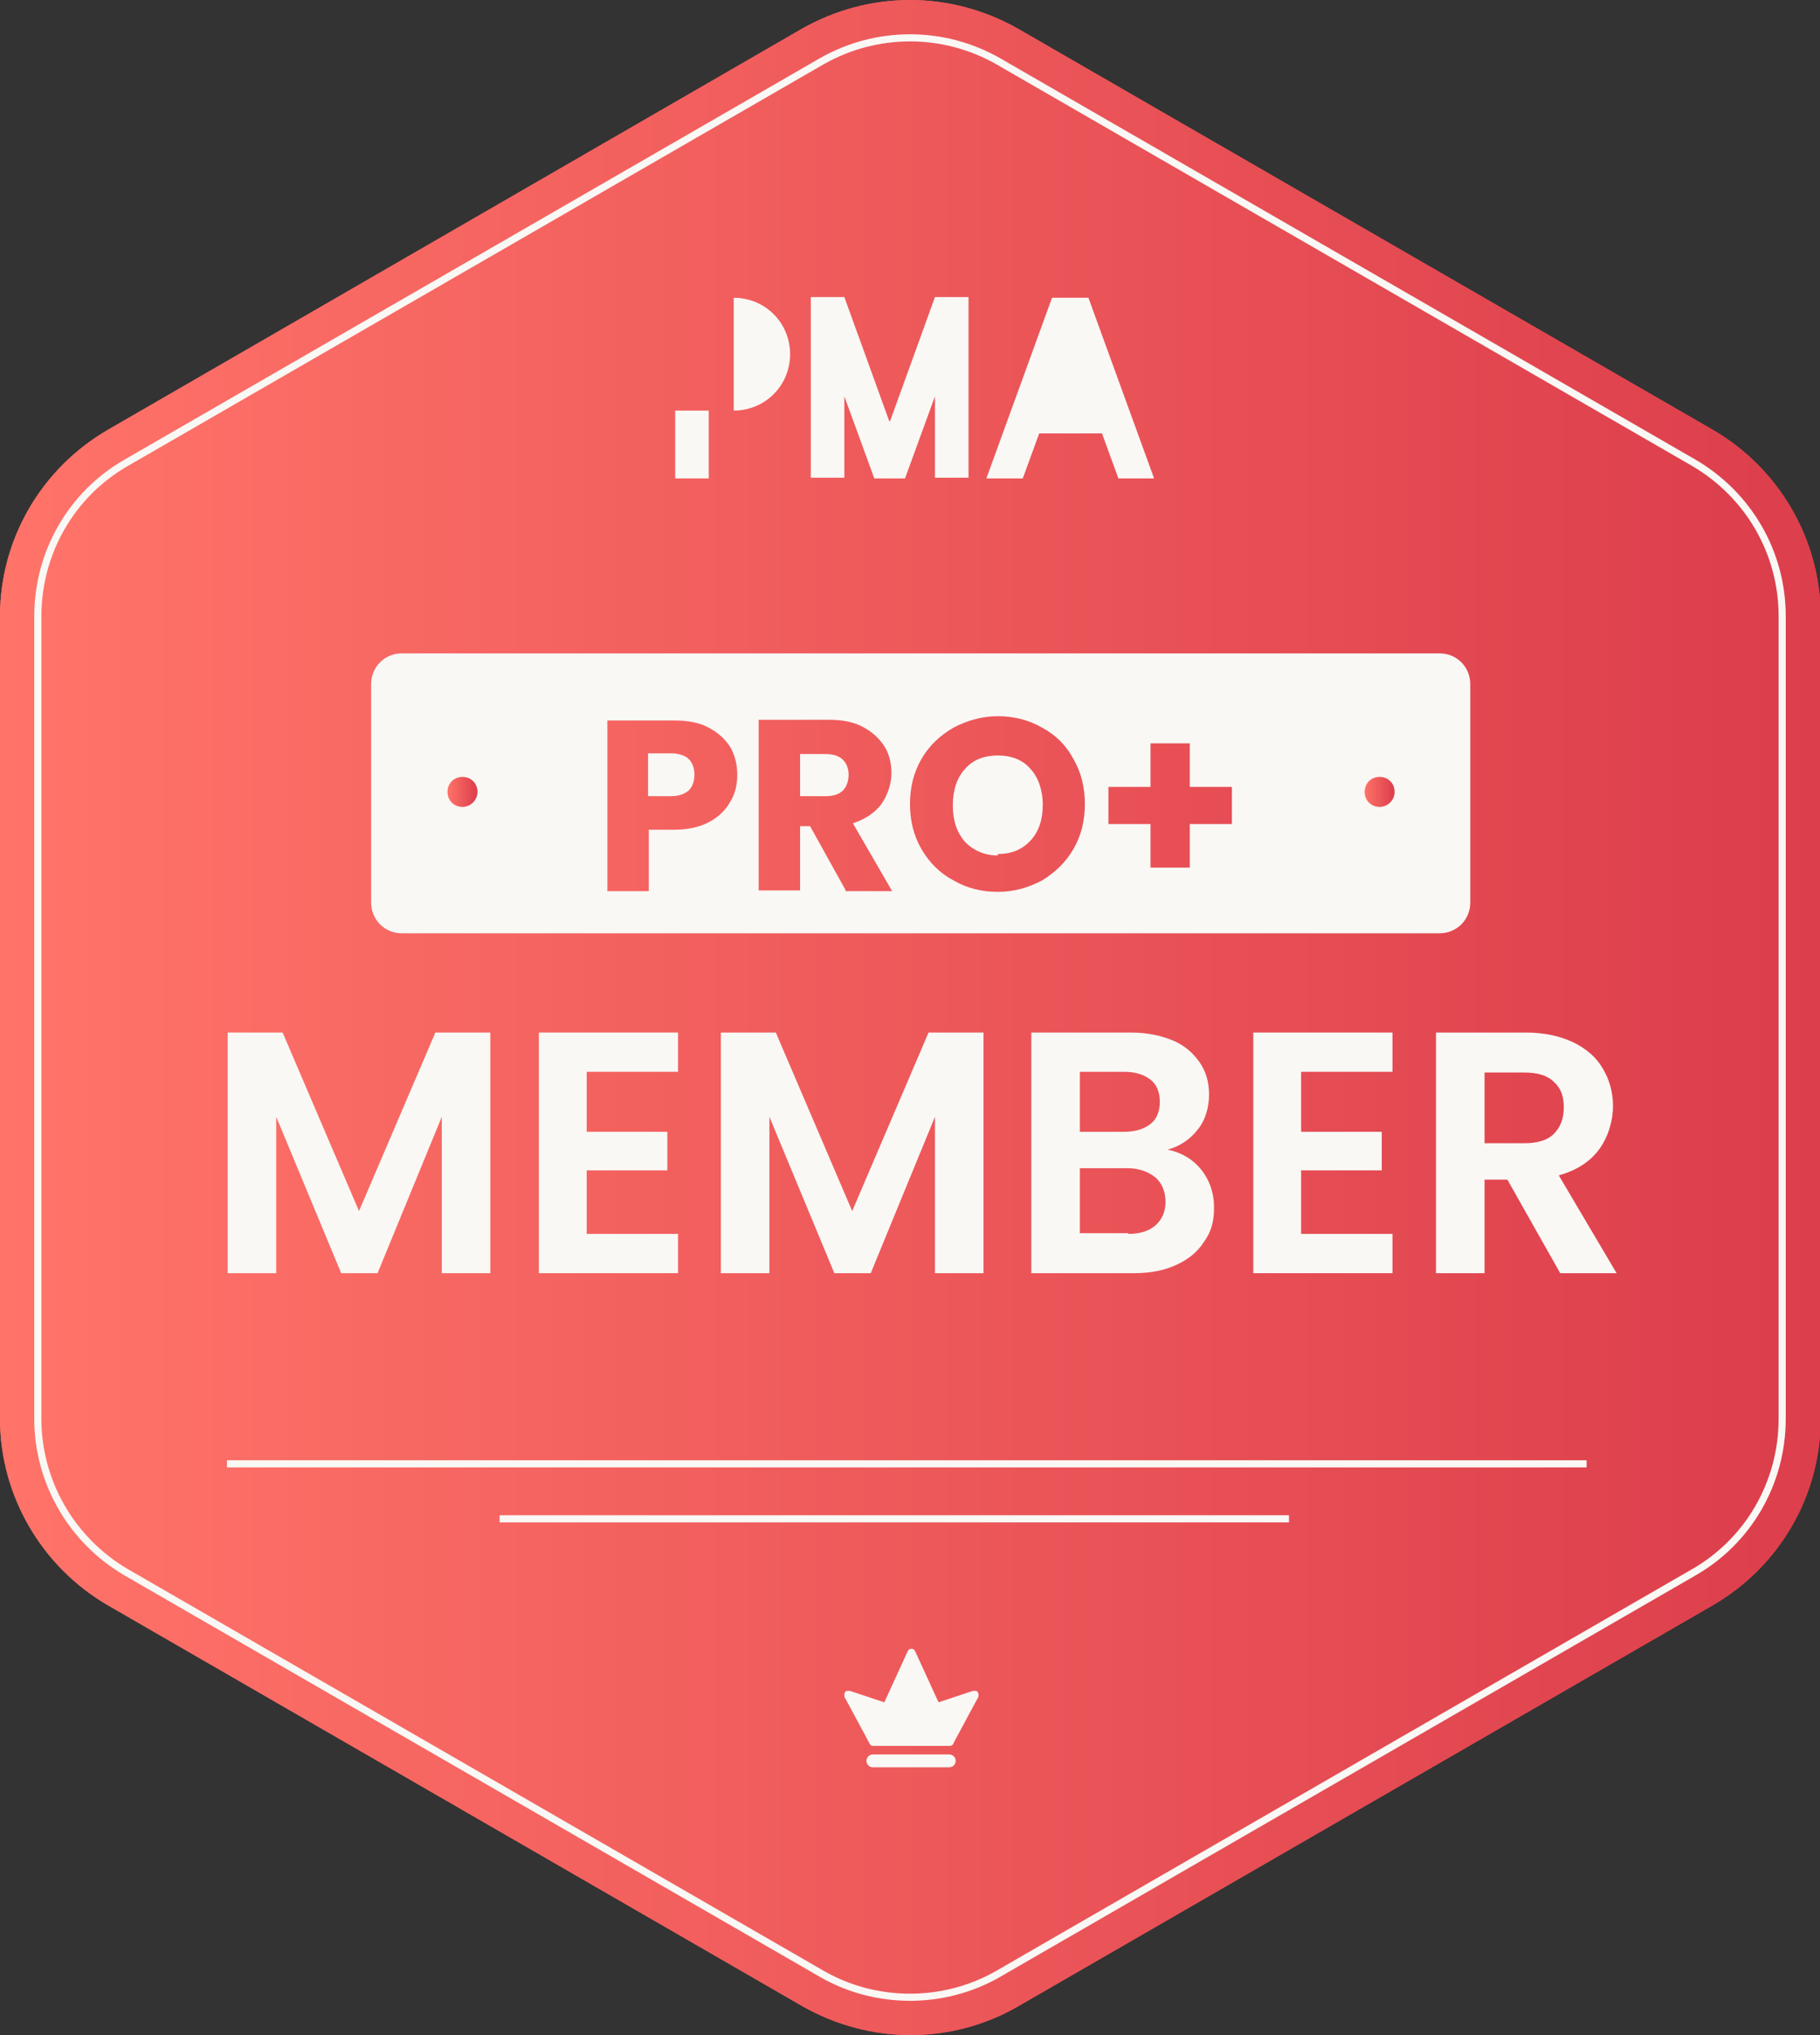 <?xml version="1.0" encoding="UTF-8"?>
<svg id="Layer_1" data-name="Layer 1" xmlns="http://www.w3.org/2000/svg" xmlns:xlink="http://www.w3.org/1999/xlink" version="1.1" viewBox="0 0 255 285">
  <rect x="0" y="0" width="255" height="285" fill="#333333" stroke="none"/>
  <defs>
    <style>
      .cls-1, .cls-2 {
        fill: none;
        stroke: #f9f8f5;
        stroke-miterlimit: 10;
      }

      .cls-3 {
        fill-rule: evenodd;
      }

      .cls-3, .cls-4, .cls-5, .cls-6, .cls-7, .cls-8, .cls-9, .cls-10, .cls-11, .cls-12, .cls-13 {
        stroke-width: 0px;
      }

      .cls-3, .cls-13 {
        fill: #f9f8f5;
      }

      .cls-4 {
        fill: url(#linear-gradient);
      }

      .cls-2 {
        stroke-width: .3px;
      }

      .cls-5 {
        fill: url(#linear-gradient-4);
      }

      .cls-6 {
        fill: url(#linear-gradient-2);
      }

      .cls-7 {
        fill: url(#linear-gradient-3);
      }

      .cls-8 {
        fill: url(#linear-gradient-8);
      }

      .cls-9 {
        fill: url(#linear-gradient-9);
      }

      .cls-10 {
        fill: url(#linear-gradient-7);
      }

      .cls-11 {
        fill: url(#linear-gradient-5);
      }

      .cls-12 {
        fill: url(#linear-gradient-6);
      }
    </style>
    <linearGradient id="linear-gradient" x1="5.3" y1="143.5" x2="278.5" y2="143.5" gradientTransform="translate(0 286) scale(1 -1)" gradientUnits="userSpaceOnUse">
      <stop offset="0" stop-color="#ff7369"/>
      <stop offset="1" stop-color="#d83848"/>
    </linearGradient>
    <linearGradient id="linear-gradient-2" x1="0" y1="143.5" x2="285.1" y2="143.5" gradientTransform="translate(0 286) scale(1 -1)" gradientUnits="userSpaceOnUse">
      <stop offset="0" stop-color="#ff7369"/>
      <stop offset="1" stop-color="#d83848"/>
    </linearGradient>
    <linearGradient id="linear-gradient-3" x1="0" y1="143.5" x2="285.1" y2="143.5" gradientTransform="translate(0 286) scale(1 -1)" gradientUnits="userSpaceOnUse">
      <stop offset="0" stop-color="#ff7369"/>
      <stop offset="1" stop-color="#d83848"/>
    </linearGradient>
    <linearGradient id="linear-gradient-4" x1="62.7" y1="175" x2="67.3" y2="175" gradientTransform="translate(0 286) scale(1 -1)" gradientUnits="userSpaceOnUse">
      <stop offset="0" stop-color="#ff7369"/>
      <stop offset="1" stop-color="#d83848"/>
    </linearGradient>
    <linearGradient id="linear-gradient-5" x1="191.2" y1="175" x2="195.8" y2="175" gradientTransform="translate(0 286) scale(1 -1)" gradientUnits="userSpaceOnUse">
      <stop offset="0" stop-color="#ff7369"/>
      <stop offset="1" stop-color="#d83848"/>
    </linearGradient>
    <linearGradient id="linear-gradient-6" x1="32" y1="173.3" x2="249.4" y2="173.3" gradientTransform="translate(0 286) scale(1 -1)" gradientUnits="userSpaceOnUse">
      <stop offset="0" stop-color="#ff7369"/>
      <stop offset="1" stop-color="#d83848"/>
    </linearGradient>
    <linearGradient id="linear-gradient-7" x1="32" y1="173.3" x2="249.4" y2="173.3" gradientTransform="translate(0 286) scale(1 -1)" gradientUnits="userSpaceOnUse">
      <stop offset="0" stop-color="#ff7369"/>
      <stop offset="1" stop-color="#d83848"/>
    </linearGradient>
    <linearGradient id="linear-gradient-8" x1="32" y1="173.3" x2="249.4" y2="173.3" gradientTransform="translate(0 286) scale(1 -1)" gradientUnits="userSpaceOnUse">
      <stop offset="0" stop-color="#ff7369"/>
      <stop offset="1" stop-color="#d83848"/>
    </linearGradient>
    <linearGradient id="linear-gradient-9" x1="32" y1="173.2" x2="249.4" y2="173.2" gradientTransform="translate(0 286) scale(1 -1)" gradientUnits="userSpaceOnUse">
      <stop offset="0" stop-color="#ff7369"/>
      <stop offset="1" stop-color="#d83848"/>
    </linearGradient>
  </defs>
  <path class="cls-4" d="M237.3,64.8L139.9,8.6c-7.7-4.4-17.1-4.4-24.8,0L17.7,64.8c-7.7,4.4-12.4,12.6-12.4,21.5v112.4c0,8.8,4.7,17,12.4,21.5l97.4,56.2c3.8,2.2,8.1,3.3,12.4,3.3s8.6-1.1,12.4-3.3l97.4-56.2c7.7-4.4,12.4-12.6,12.4-21.5v-112.4c0-8.9-4.7-17-12.4-21.5Z"/>
  <path class="cls-6" d="M127.5,5.3c4.3,0,8.6,1.1,12.4,3.3l97.4,56.2c7.7,4.4,12.4,12.6,12.4,21.5v112.4c0,8.8-4.7,17-12.4,21.5l-97.4,56.2c-3.8,2.2-8.1,3.3-12.4,3.3s-8.6-1.1-12.4-3.3l-97.4-56.2c-7.7-4.4-12.4-12.6-12.4-21.5v-112.4c0-8.9,4.7-17,12.4-21.5L115.1,8.6c3.8-2.2,8.1-3.3,12.4-3.3ZM127.5,0c-5.3,0-10.5,1.4-15.1,4L15.1,60.2c-9.3,5.4-15.1,15.3-15.1,26.1v112.4c0,10.7,5.8,20.7,15.1,26.1l97.4,56.2c4.6,2.6,9.8,4,15.1,4s10.5-1.4,15-4l97.4-56.2c9.3-5.4,15.1-15.3,15.1-26.1v-112.4c0-10.7-5.8-20.7-15.1-26.1L142.6,4c-4.6-2.6-9.8-4-15.1-4h0Z"/>
  <path class="cls-2" d="M237.3,64.8L139.9,8.6c-7.7-4.4-17.1-4.4-24.8,0L17.7,64.8c-7.7,4.4-12.4,12.6-12.4,21.5v112.4c0,8.8,4.7,17,12.4,21.5l97.4,56.2c3.8,2.2,8.1,3.3,12.4,3.3s8.6-1.1,12.4-3.3l97.4-56.2c7.7-4.4,12.4-12.6,12.4-21.5v-112.4c0-8.9-4.7-17-12.4-21.5Z"/>
  <path class="cls-7" d="M127.5,5.3c4.3,0,8.6,1.1,12.4,3.3l97.4,56.2c7.7,4.4,12.4,12.6,12.4,21.5v112.4c0,8.8-4.7,17-12.4,21.5l-97.4,56.2c-3.8,2.2-8.1,3.3-12.4,3.3s-8.6-1.1-12.4-3.3l-97.4-56.2c-7.7-4.4-12.4-12.6-12.4-21.5v-112.4c0-8.9,4.7-17,12.4-21.5L115.1,8.6c3.8-2.2,8.1-3.3,12.4-3.3ZM127.5,0c-5.3,0-10.5,1.4-15.1,4L15.1,60.2c-9.3,5.4-15.1,15.3-15.1,26.1v112.4c0,10.7,5.8,20.7,15.1,26.1l97.4,56.2c4.6,2.6,9.8,4,15.1,4s10.5-1.4,15-4l97.4-56.2c9.3-5.4,15.1-15.3,15.1-26.1v-112.4c0-10.7-5.8-20.7-15.1-26.1L142.6,4c-4.6-2.6-9.8-4-15.1-4h0Z"/>
  <path class="cls-13" d="M201.7,91.5H56.3c-2.4,0-4.3,1.9-4.3,4.3v30.6c0,2.4,1.9,4.3,4.3,4.3h145.4c2.4,0,4.3-1.9,4.3-4.3v-30.6c0-2.4-1.9-4.3-4.3-4.3Z"/>
  <path class="cls-1" d="M31.8,205h190.5"/>
  <path class="cls-1" d="M70,212.7h110.6"/>
  <path class="cls-5" d="M64.8,113c1.1,0,2.1-.9,2.1-2.1s-.9-2.1-2.1-2.1-2.1.9-2.1,2.1.9,2.1,2.1,2.1Z"/>
  <path class="cls-11" d="M193.3,113c1.1,0,2.1-.9,2.1-2.1s-.9-2.1-2.1-2.1-2.1.9-2.1,2.1.9,2.1,2.1,2.1Z"/>
  <path class="cls-13" d="M124.6,59l-6.3-17.4h-4.7v25.3h4.7v-11.4l4.2,11.5h4.3l4.2-11.5v11.4h4.7v-25.3h-4.7l-6.3,17.4Z"/>
  <path class="cls-13" d="M147.4,41.7l-9.2,25.3h5.1l2.3-6.3h8.8l2.3,6.3h5l-9.2-25.3h-5.1Z"/>
  <path class="cls-13" d="M99.3,57.5h-4.7v9.5h4.7v-9.5Z"/>
  <path class="cls-13" d="M102.8,41.7v15.8s0,0,0,0c4.4,0,7.9-3.5,7.9-7.9s-3.5-7.9-7.9-7.9Z"/>
  <path class="cls-3" d="M122.3,247.5h10.7c.5,0,.9-.4.9-.9s-.4-.9-.9-.9h-10.7c-.5,0-.9.4-.9.9s.4.9.9.9ZM133,244.5h-10.7c-.2,0-.4-.1-.5-.4l-3.5-6.5c0,0,0-.2,0-.3,0-.2.1-.4.3-.5.2,0,.3,0,.5,0l4.8,1.6,3.3-7.2c.1-.2.3-.3.5-.3s.4.1.5.3l3.3,7.2,4.8-1.6c.1,0,.3,0,.5,0,.2.1.3.3.3.5s0,.2,0,.3l-3.5,6.5c0,.2-.3.4-.5.4h0Z"/>
  <path class="cls-13" d="M68.7,144.6v33.7h-6.8v-21.9l-9,21.9h-5.1l-9.1-21.9v21.9h-6.8v-33.7h7.7l10.7,25,10.7-25h7.6Z"/>
  <path class="cls-13" d="M82.2,150.1v8.4h11.3v5.4h-11.3v8.9h12.8v5.5h-19.5v-33.7h19.5v5.5h-12.8Z"/>
  <path class="cls-13" d="M137.8,144.6v33.7h-6.8v-21.9l-9,21.9h-5.1l-9.1-21.9v21.9h-6.8v-33.7h7.7l10.7,25,10.7-25h7.6Z"/>
  <path class="cls-13" d="M163.6,161c1.9.4,3.5,1.3,4.7,2.8,1.2,1.5,1.8,3.3,1.8,5.3s-.4,3.4-1.4,4.8c-.9,1.4-2.1,2.4-3.8,3.2s-3.7,1.2-5.9,1.2h-14.5v-33.7h13.9c2.3,0,4.2.4,5.9,1.1,1.7.7,2.9,1.8,3.8,3.1.9,1.3,1.3,2.8,1.3,4.5s-.5,3.6-1.6,4.9c-1,1.3-2.4,2.3-4.2,2.8ZM151.3,158.5h6.2c1.6,0,2.8-.4,3.7-1.1.9-.7,1.3-1.8,1.3-3.1s-.4-2.4-1.3-3.1c-.9-.7-2.1-1.1-3.7-1.1h-6.2v8.4ZM158.1,172.8c1.6,0,2.9-.4,3.8-1.2.9-.8,1.4-1.9,1.4-3.3s-.5-2.6-1.4-3.4c-1-.8-2.3-1.3-3.9-1.3h-6.7v9.1h6.8Z"/>
  <path class="cls-13" d="M182.3,150.1v8.4h11.3v5.4h-11.3v8.9h12.8v5.5h-19.5v-33.7h19.5v5.5h-12.8Z"/>
  <path class="cls-13" d="M218.6,178.3l-7.4-13.1h-3.2v13.1h-6.8v-33.7h12.6c2.6,0,4.8.5,6.7,1.4,1.8.9,3.2,2.1,4.1,3.7.9,1.5,1.4,3.3,1.4,5.2s-.6,4.2-1.9,6c-1.3,1.8-3.2,3-5.7,3.7l8.1,13.7h-7.8ZM208,160.1h5.6c1.8,0,3.2-.4,4.1-1.3.9-.9,1.4-2.1,1.4-3.7s-.4-2.7-1.4-3.6c-.9-.9-2.3-1.3-4.1-1.3h-5.6v9.9Z"/>
  <path class="cls-12" d="M103.3,108.5c0,1.4-.3,2.7-1,3.8-.6,1.1-1.6,2.1-2.9,2.8-1.3.7-3,1.1-4.9,1.1h-3.6v8.6h-5.8v-23.9h9.4c1.9,0,3.5.3,4.8,1,1.3.7,2.3,1.6,3,2.7.7,1.2,1,2.5,1,4ZM94,111.5c1.1,0,1.9-.3,2.5-.8.5-.5.8-1.3.8-2.2s-.3-1.7-.8-2.2c-.5-.5-1.4-.8-2.5-.8h-3.2v6h3.2Z"/>
  <path class="cls-10" d="M118.5,124.7l-5-9h-1.4v9h-5.8v-23.9h9.8c1.9,0,3.5.3,4.8,1,1.3.7,2.3,1.6,3,2.7.7,1.1,1,2.4,1,3.8s-.5,3-1.4,4.3c-.9,1.2-2.2,2.1-4,2.7l5.5,9.5h-6.6ZM112.1,111.5h3.6c1.1,0,1.9-.3,2.4-.8.5-.5.8-1.3.8-2.2s-.3-1.6-.8-2.1c-.5-.5-1.3-.8-2.4-.8h-3.6v5.9Z"/>
  <path class="cls-8" d="M139.8,124.9c-2.2,0-4.3-.5-6.2-1.6-1.9-1-3.4-2.5-4.5-4.4-1.1-1.9-1.6-4-1.6-6.3s.5-4.4,1.6-6.3c1.1-1.9,2.6-3.3,4.5-4.4,1.9-1,4-1.6,6.2-1.6s4.3.5,6.2,1.6c1.9,1,3.4,2.5,4.4,4.4,1.1,1.9,1.6,4,1.6,6.3s-.5,4.4-1.6,6.3c-1.1,1.9-2.6,3.3-4.4,4.4-1.9,1-3.9,1.6-6.2,1.6ZM139.8,119.6c1.9,0,3.4-.6,4.6-1.9,1.2-1.3,1.7-3,1.7-5s-.6-3.8-1.7-5c-1.1-1.3-2.7-1.9-4.6-1.9s-3.5.6-4.6,1.9c-1.1,1.2-1.7,2.9-1.7,5.1s.6,3.8,1.7,5.1c1.2,1.2,2.7,1.9,4.6,1.9Z"/>
  <path class="cls-9" d="M172.6,115.4h-5.9v6.1h-5.5v-6.1h-5.9v-5.2h5.9v-6.1h5.5v6.1h5.9v5.2Z"/>
  <path class="cls-1" d="M237.3,64.8L139.9,8.6c-7.7-4.4-17.1-4.4-24.8,0L17.7,64.8c-7.7,4.4-12.4,12.6-12.4,21.5v112.4c0,8.8,4.7,17,12.4,21.5l97.4,56.2c3.8,2.2,8.1,3.3,12.4,3.3s8.6-1.1,12.4-3.3l97.4-56.2c7.7-4.4,12.4-12.6,12.4-21.5v-112.4c0-8.9-4.7-17-12.4-21.5Z"/>
</svg>